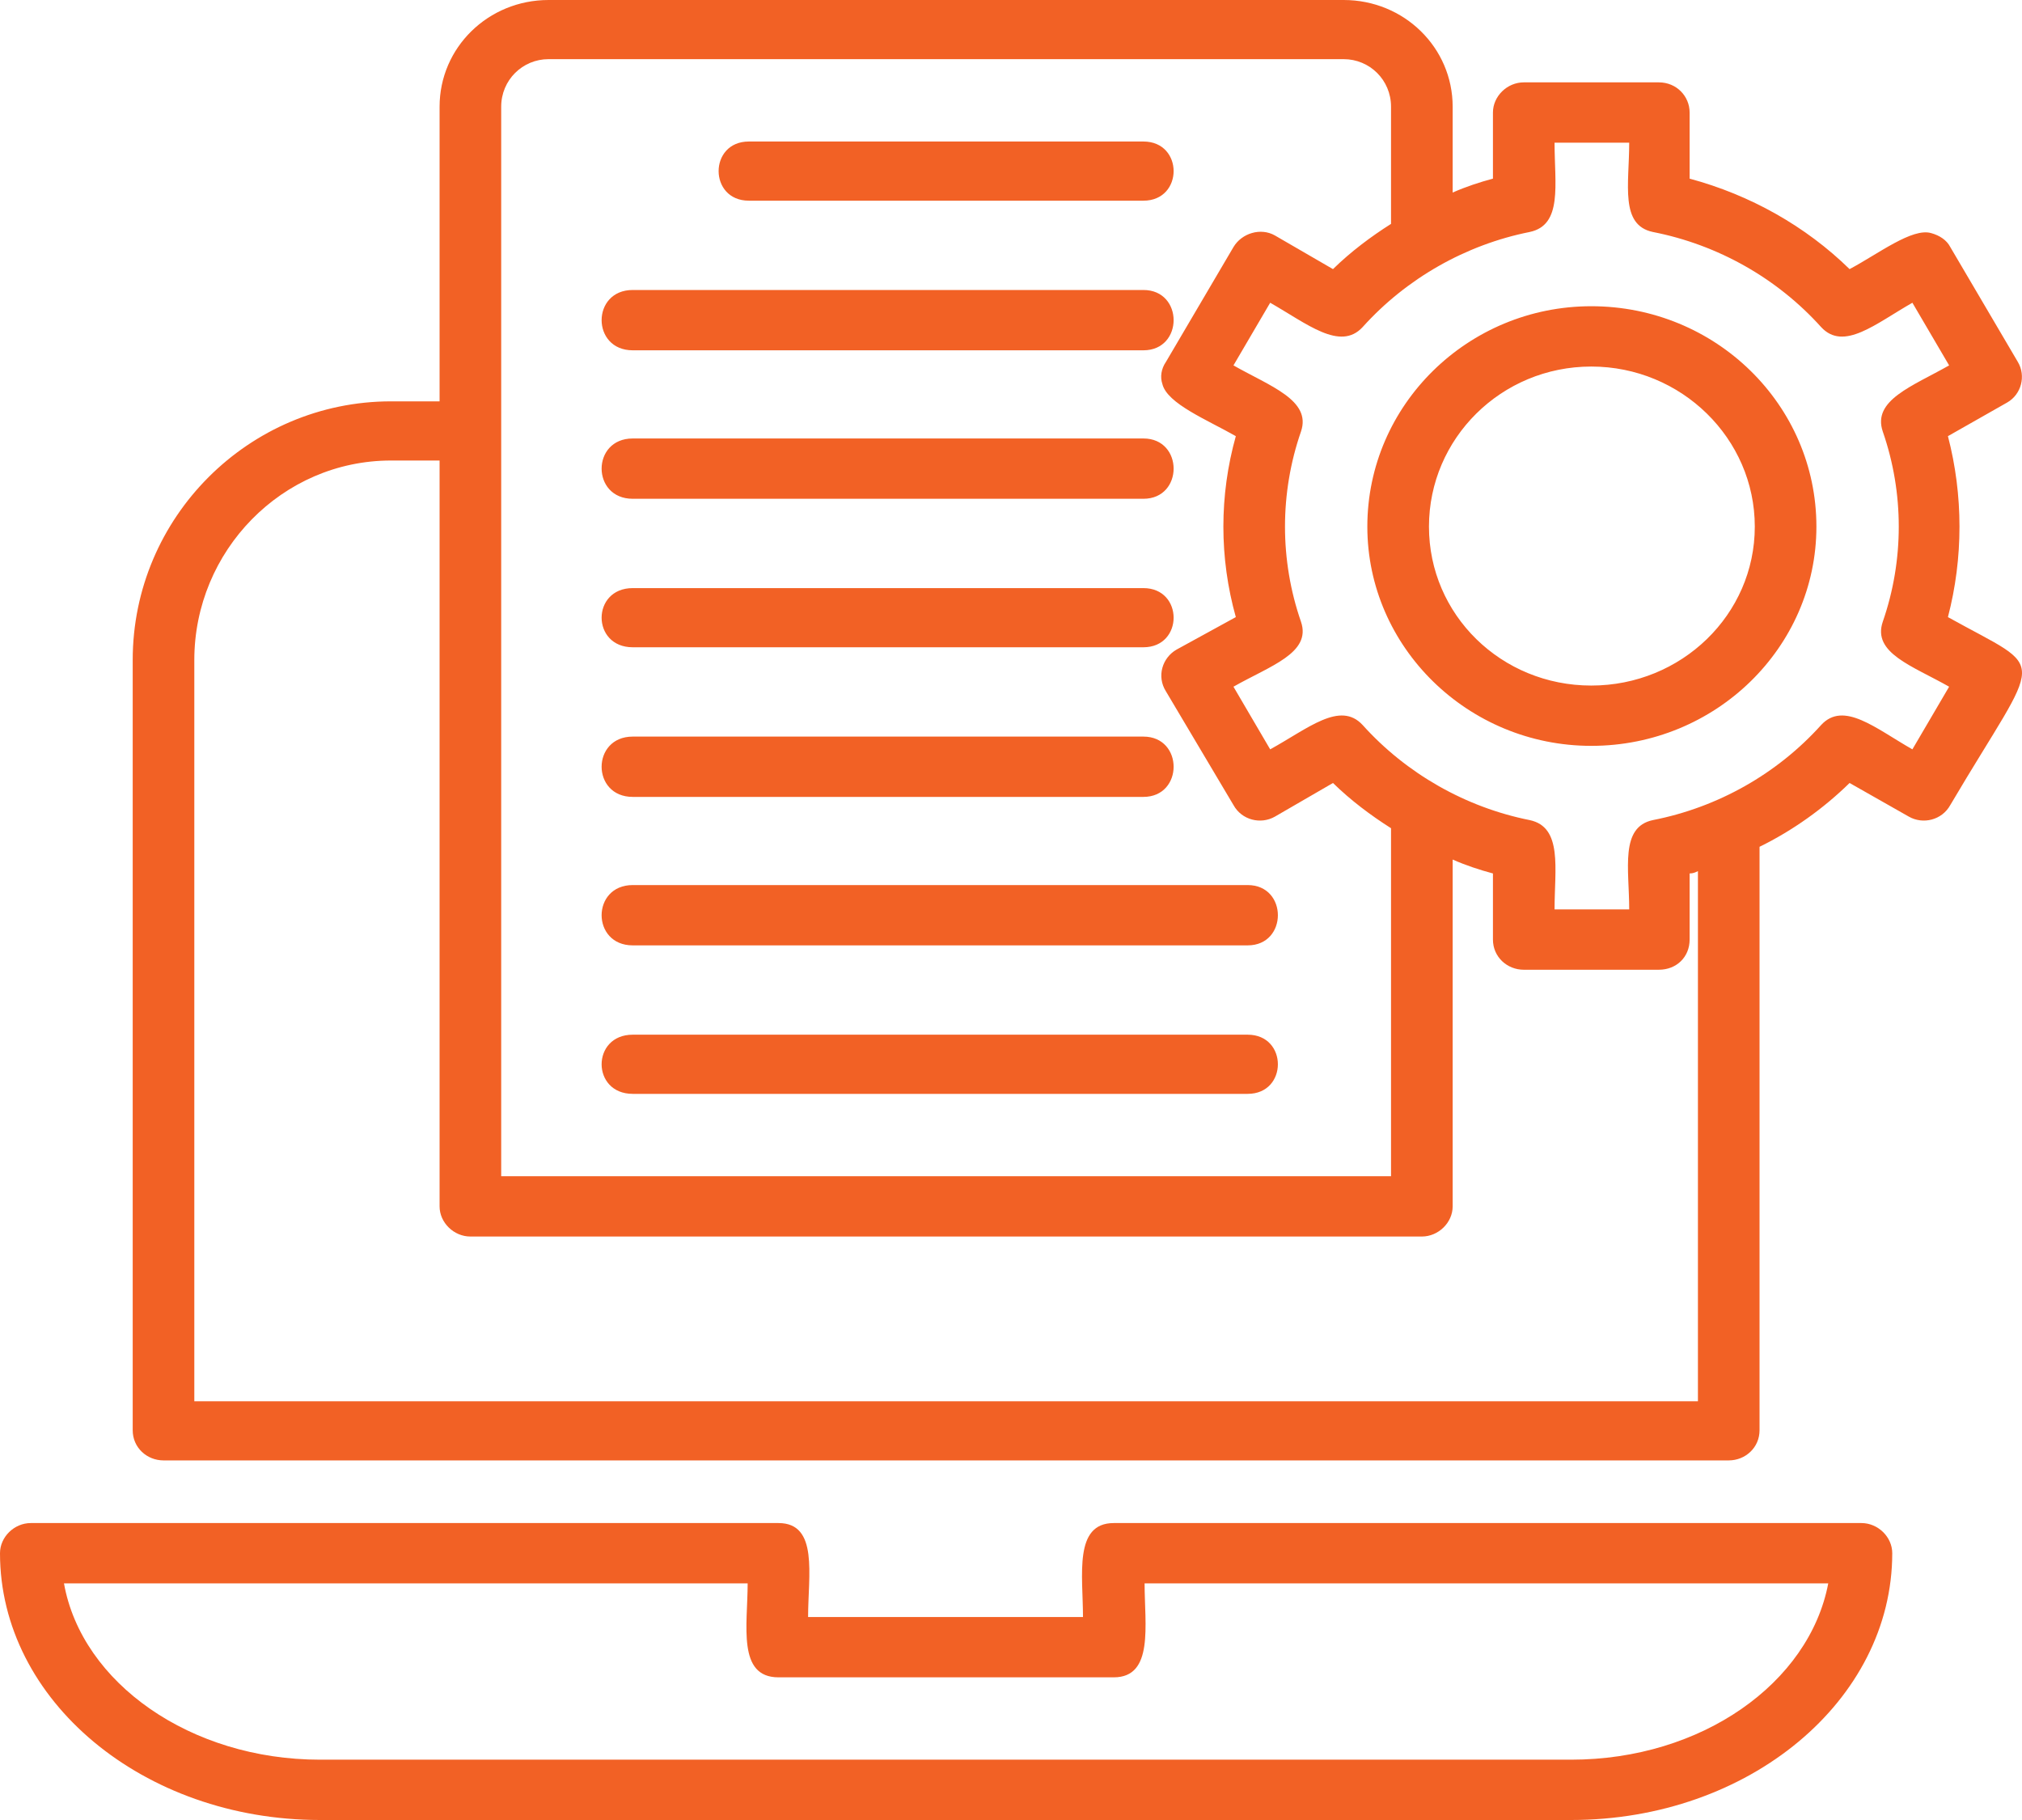 <svg width="100" height="90" viewBox="0 0 100 90" fill="none" xmlns="http://www.w3.org/2000/svg">
<path fill-rule="evenodd" clip-rule="evenodd" d="M82.039 47.954H75.359C74.538 47.954 73.835 47.323 73.835 46.463V43.193C73.19 43.021 72.487 42.792 71.843 42.505V59.656C71.843 60.459 71.139 61.147 70.319 61.147H23.264C22.444 61.147 21.74 60.459 21.74 59.656V22.773H19.338C13.947 22.773 9.61 27.247 9.61 32.639V69.293H83.973V43.078C83.855 43.136 83.738 43.193 83.562 43.193V46.463C83.562 47.323 82.918 47.954 82.039 47.954ZM21.74 19.847V5.277C21.74 2.352 24.143 0 27.131 0H66.451C69.44 0 71.843 2.352 71.843 5.277V9.522C72.487 9.235 73.19 9.006 73.835 8.834V5.564C73.835 4.761 74.538 4.073 75.359 4.073H82.039C82.918 4.073 83.562 4.761 83.562 5.564V8.834C86.551 9.637 89.305 11.185 91.473 13.308C92.88 12.562 94.579 11.243 95.517 11.53C95.927 11.644 96.278 11.874 96.454 12.218L99.794 17.897C100.205 18.585 99.97 19.503 99.267 19.904L96.337 21.568C97.099 24.493 97.099 27.591 96.337 30.516C101.377 33.327 101.025 32.065 96.454 39.809C96.044 40.554 95.106 40.784 94.403 40.382L91.473 38.719C90.184 39.981 88.66 41.071 87.02 41.874V70.727C87.02 71.587 86.317 72.218 85.496 72.218H8.087C7.266 72.218 6.563 71.587 6.563 70.727V32.639C6.563 25.583 12.306 19.847 19.338 19.847H21.74ZM77.703 90H15.822C7.09 90 0 84.092 0 76.807C0 76.004 0.703 75.316 1.524 75.316H38.5C40.492 75.316 39.965 77.897 39.965 79.962H53.56C53.56 77.897 53.091 75.316 55.083 75.316H92.059C92.88 75.316 93.583 76.004 93.583 76.807C93.583 84.092 86.492 90 77.703 90ZM3.164 78.298C4.043 83.231 9.434 87.017 15.822 87.017H77.703C84.148 87.017 89.481 83.231 90.418 78.298H56.607C56.607 80.363 57.076 82.945 55.083 82.945H38.5C36.449 82.945 36.976 80.363 36.976 78.298H3.164ZM68.795 40.956C67.799 40.325 66.803 39.579 65.924 38.719L63.053 40.382C62.349 40.784 61.412 40.554 61.002 39.809L57.662 34.187C57.193 33.442 57.486 32.524 58.189 32.122L61.119 30.516C60.298 27.591 60.298 24.493 61.119 21.568C59.712 20.765 57.72 19.962 57.486 18.987C57.369 18.642 57.427 18.241 57.662 17.897L61.002 12.218C61.412 11.53 62.349 11.243 63.053 11.644L65.924 13.308C66.803 12.447 67.799 11.702 68.795 11.071V5.277C68.795 3.958 67.741 2.925 66.451 2.925H27.131C25.842 2.925 24.787 3.958 24.787 5.277V58.164H68.795V40.956ZM56.548 9.924H37.035C35.042 9.924 35.042 6.998 37.035 6.998H56.548C58.541 6.998 58.541 9.924 56.548 9.924ZM56.548 17.323H31.292C29.241 17.323 29.241 14.34 31.292 14.34H56.548C58.541 14.34 58.541 17.323 56.548 17.323ZM56.548 24.665H31.292C29.241 24.665 29.241 21.683 31.292 21.683H56.548C58.541 21.683 58.541 24.665 56.548 24.665ZM56.548 32.008H31.292C29.241 32.008 29.241 29.082 31.292 29.082H56.548C58.541 29.082 58.541 32.008 56.548 32.008ZM56.548 39.407H31.292C29.241 39.407 29.241 36.425 31.292 36.425H56.548C58.541 36.425 58.541 39.407 56.548 39.407ZM61.705 46.749H31.292C29.241 46.749 29.241 43.767 31.292 43.767H61.705C63.697 43.767 63.697 46.749 61.705 46.749ZM61.705 54.092H31.292C29.241 54.092 29.241 51.166 31.292 51.166H61.705C63.697 51.166 63.697 54.092 61.705 54.092ZM78.699 36.883C72.604 36.883 67.623 32.008 67.623 26.042C67.623 20.019 72.604 15.143 78.699 15.143C84.852 15.143 89.832 20.019 89.832 26.042C89.832 32.008 84.852 36.883 78.699 36.883ZM78.699 18.126C74.245 18.126 70.671 21.683 70.671 26.042C70.671 30.401 74.245 33.901 78.699 33.901C83.152 33.901 86.785 30.401 86.785 26.042C86.785 21.683 83.152 18.126 78.699 18.126ZM76.882 44.971H80.574C80.574 42.964 80.105 40.899 81.746 40.554C84.969 39.923 87.899 38.26 90.067 35.851C91.18 34.646 92.763 36.023 94.579 37.056L96.396 33.958C94.579 32.925 92.587 32.294 93.114 30.746C94.169 27.706 94.169 24.379 93.114 21.338C92.587 19.79 94.579 19.101 96.396 18.069L94.579 14.971C92.763 16.004 91.18 17.381 90.067 16.176C87.899 13.767 84.969 12.103 81.746 11.472C80.105 11.128 80.574 9.12 80.574 7.055H76.882C76.882 9.12 77.292 11.128 75.651 11.472C72.487 12.103 69.557 13.767 67.389 16.176C66.276 17.381 64.635 16.004 62.818 14.971L61.002 18.069C62.818 19.101 64.869 19.79 64.342 21.338C63.287 24.379 63.287 27.706 64.342 30.746C64.869 32.294 62.818 32.925 61.002 33.958L62.818 37.056C64.694 36.023 66.276 34.646 67.389 35.851C69.557 38.26 72.487 39.923 75.651 40.554C77.292 40.899 76.882 42.964 76.882 44.971Z" fill="#F26125"/>
</svg>
